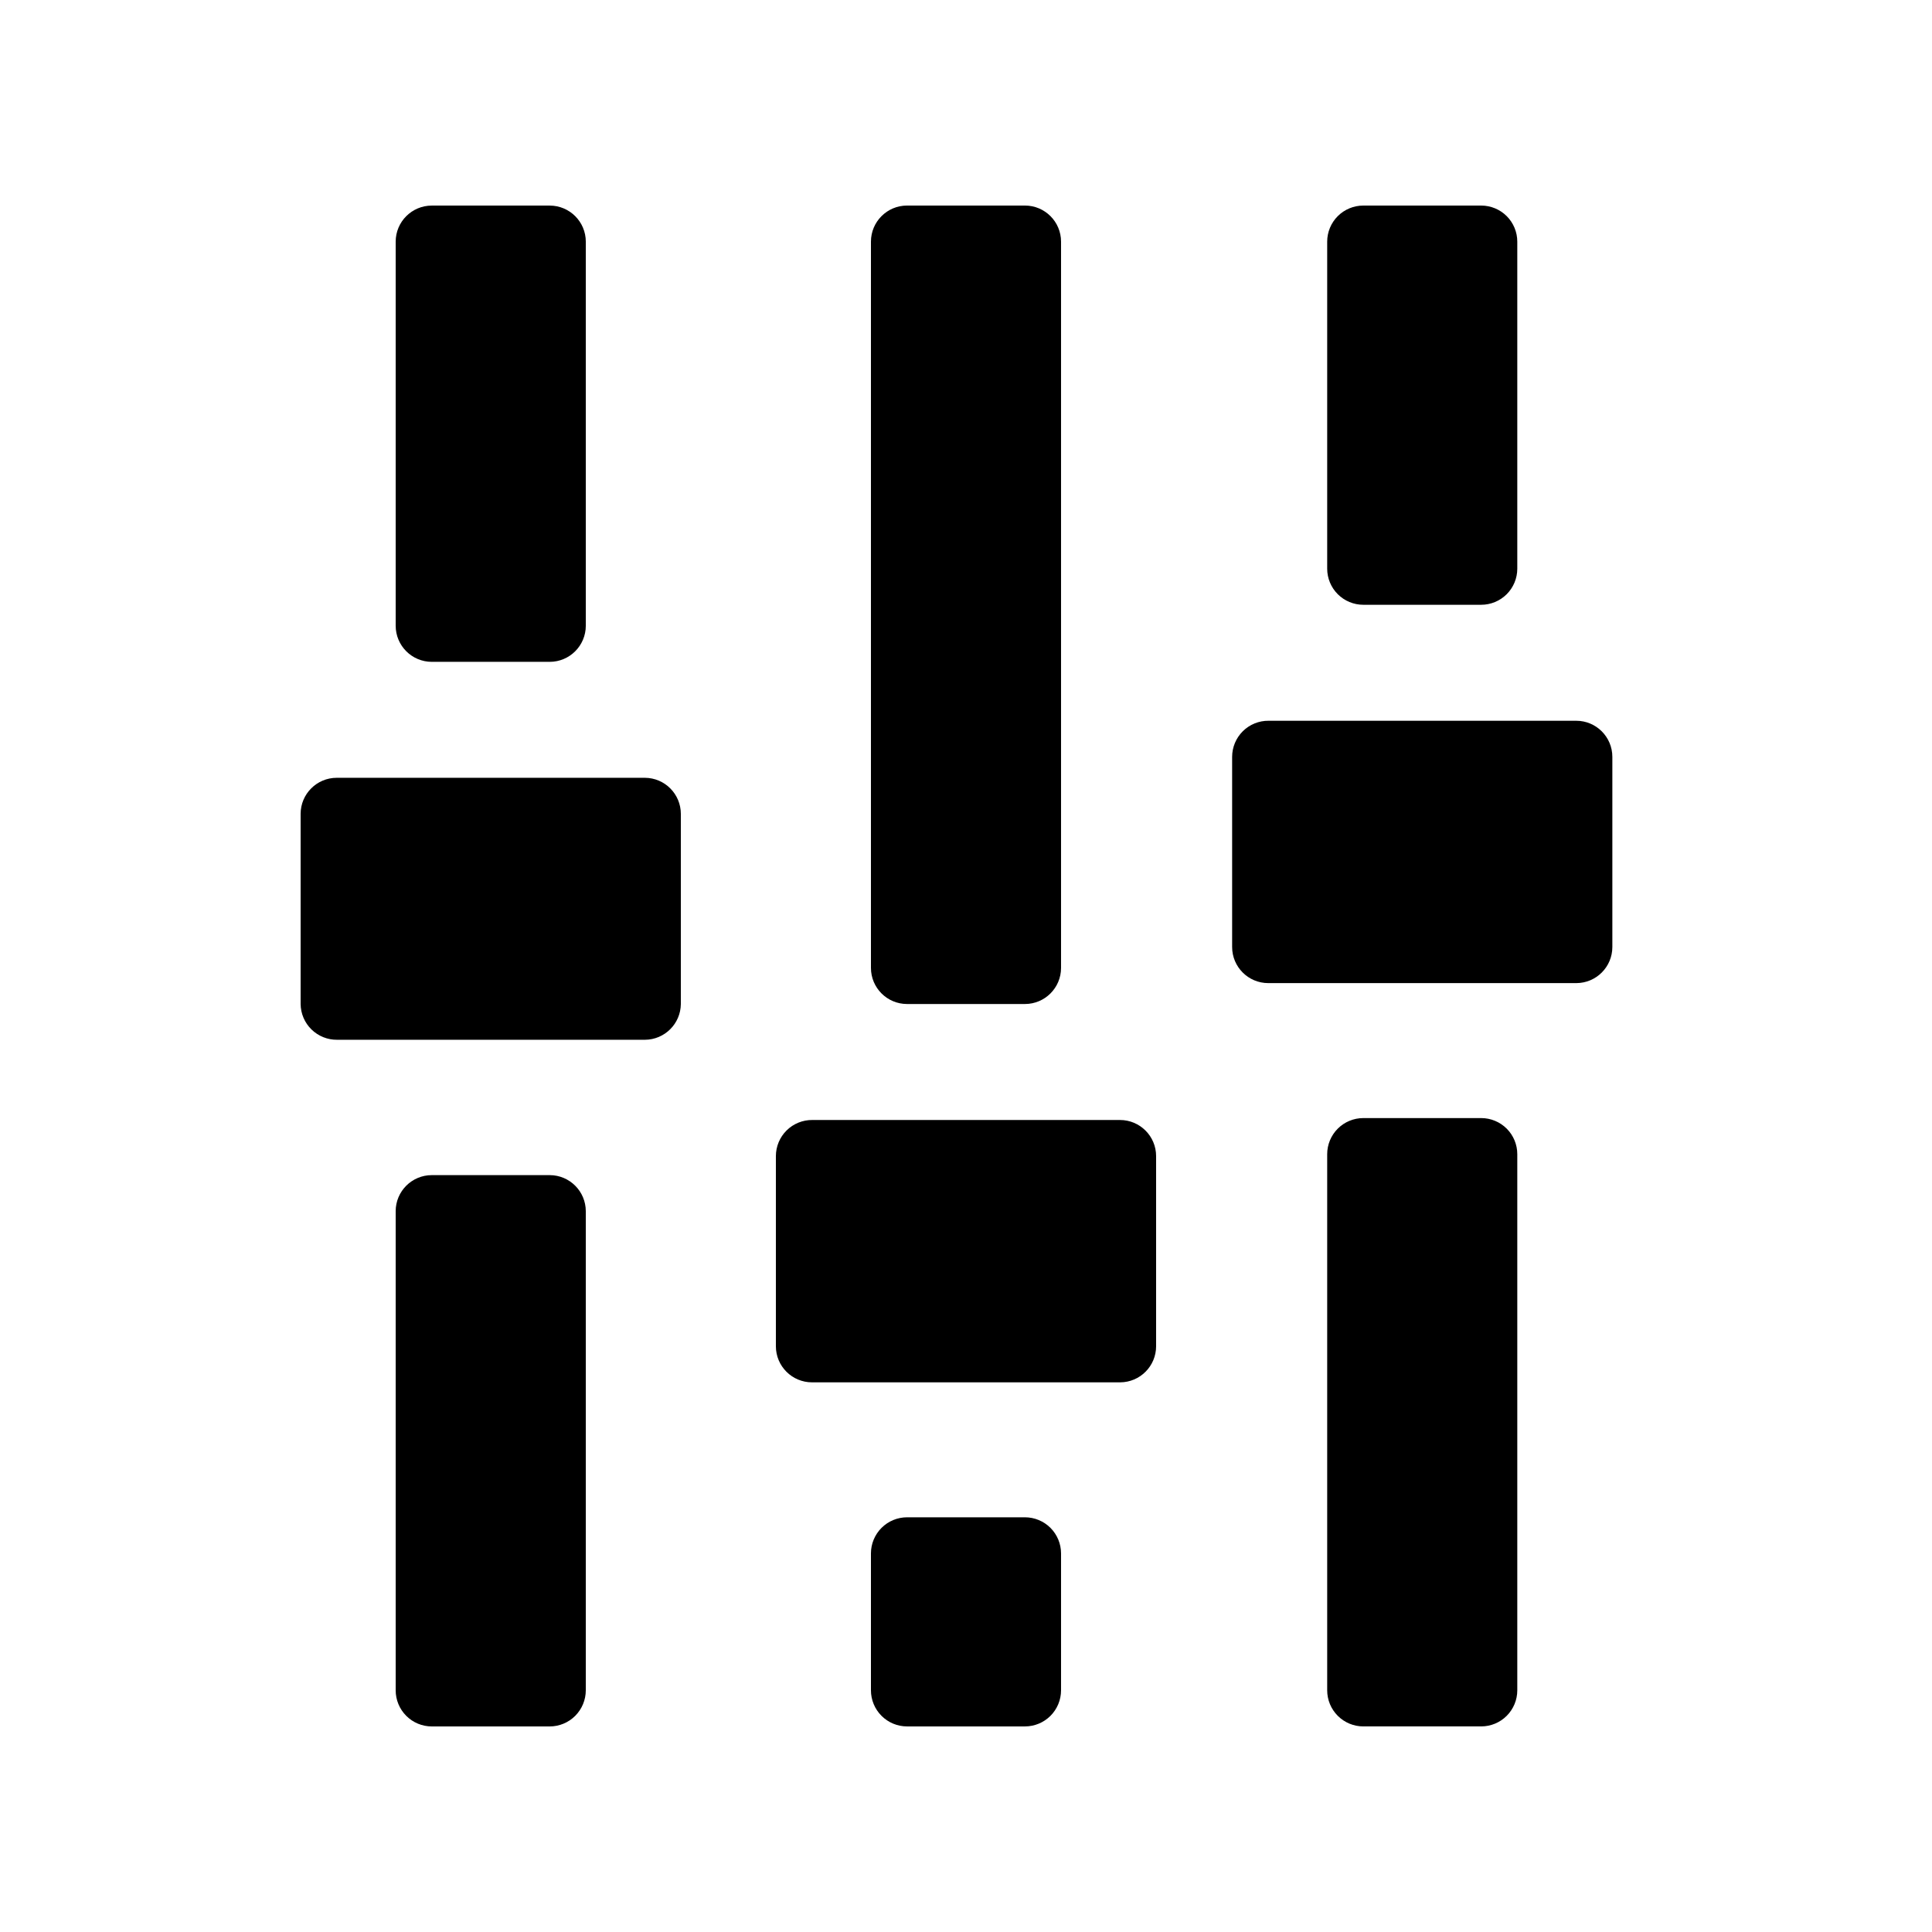 <?xml version="1.0" encoding="UTF-8"?>
<!-- Uploaded to: ICON Repo, www.iconrepo.com, Generator: ICON Repo Mixer Tools -->
<svg fill="#000000" width="800px" height="800px" version="1.1" viewBox="144 144 512 512" xmlns="http://www.w3.org/2000/svg">
 <path d="m314.91 419.55h-81.566c-2.539 0.027-4.984-0.957-6.801-2.734-1.812-1.773-2.848-4.199-2.875-6.738v-50.379c0-5.289 4.285-9.574 9.574-9.574h81.668c5.266 0.027 9.52 4.305 9.52 9.574v50.379c-0.055 5.227-4.293 9.445-9.52 9.473zm-15.668-109.73v-101.77c0-5.285-4.289-9.57-9.574-9.57h-31.234c-5.289 0-9.574 4.285-9.574 9.57v101.77c0 5.285 4.285 9.574 9.574 9.574h31.234c5.285 0 9.574-4.289 9.574-9.574zm-50.383 155.17v126.96c0 2.539 1.008 4.973 2.805 6.769 1.793 1.797 4.231 2.805 6.769 2.805h31.234c2.539 0 4.973-1.008 6.769-2.805 1.793-1.797 2.805-4.231 2.805-6.769v-126.96c0-5.285-4.289-9.57-9.574-9.57h-31.234c-5.289 0-9.574 4.285-9.574 9.57zm201.52 35.773v-50.383c0-5.285-4.285-9.57-9.57-9.57h-81.52c-2.555-0.027-5.016 0.969-6.832 2.766-1.816 1.797-2.84 4.25-2.84 6.805v50.383c0 5.285 4.285 9.57 9.574 9.57h81.668c5.266-0.027 9.52-4.305 9.52-9.57zm-25.191-100.26v-192.46c0-5.285-4.285-9.57-9.57-9.57h-31.238c-5.285 0-9.57 4.285-9.57 9.57v192.46c0 5.285 4.285 9.57 9.57 9.57h31.238c5.285 0 9.57-4.285 9.57-9.57zm-50.379 155.17v36.273c0 2.539 1.008 4.973 2.805 6.769 1.793 1.797 4.227 2.805 6.766 2.805h31.238c2.539 0 4.973-1.008 6.769-2.805 1.793-1.797 2.801-4.231 2.801-6.769v-36.273c0-2.539-1.008-4.973-2.801-6.769-1.797-1.793-4.231-2.805-6.769-2.805h-31.238c-2.539 0-4.973 1.012-6.766 2.805-1.797 1.797-2.805 4.231-2.805 6.769zm196.48-160.71v-50.383c0-5.285-4.285-9.57-9.57-9.57h-81.52c-2.555-0.027-5.016 0.969-6.832 2.766-1.816 1.801-2.84 4.25-2.84 6.805v50.383c0 5.285 4.285 9.57 9.574 9.57h81.668c5.266-0.027 9.52-4.305 9.52-9.57zm-25.191-100.26v-86.656c0-2.539-1.008-4.973-2.801-6.769-1.797-1.793-4.231-2.801-6.769-2.801h-31.238c-2.535 0-4.973 1.008-6.766 2.801-1.797 1.797-2.805 4.231-2.805 6.769v86.656c0 2.539 1.008 4.973 2.805 6.769 1.793 1.793 4.231 2.801 6.766 2.801h31.238c2.539 0 4.973-1.008 6.769-2.801 1.793-1.797 2.801-4.231 2.801-6.769zm-50.379 155.17v142.07c0 2.539 1.008 4.973 2.805 6.769 1.793 1.797 4.231 2.805 6.766 2.805h31.238c2.539 0 4.973-1.008 6.769-2.805 1.793-1.797 2.801-4.231 2.801-6.769v-142.07c0-2.539-1.008-4.973-2.801-6.769-1.797-1.793-4.231-2.801-6.769-2.801h-31.238c-2.535 0-4.973 1.008-6.766 2.801-1.797 1.797-2.805 4.231-2.805 6.769z"/>
</svg>